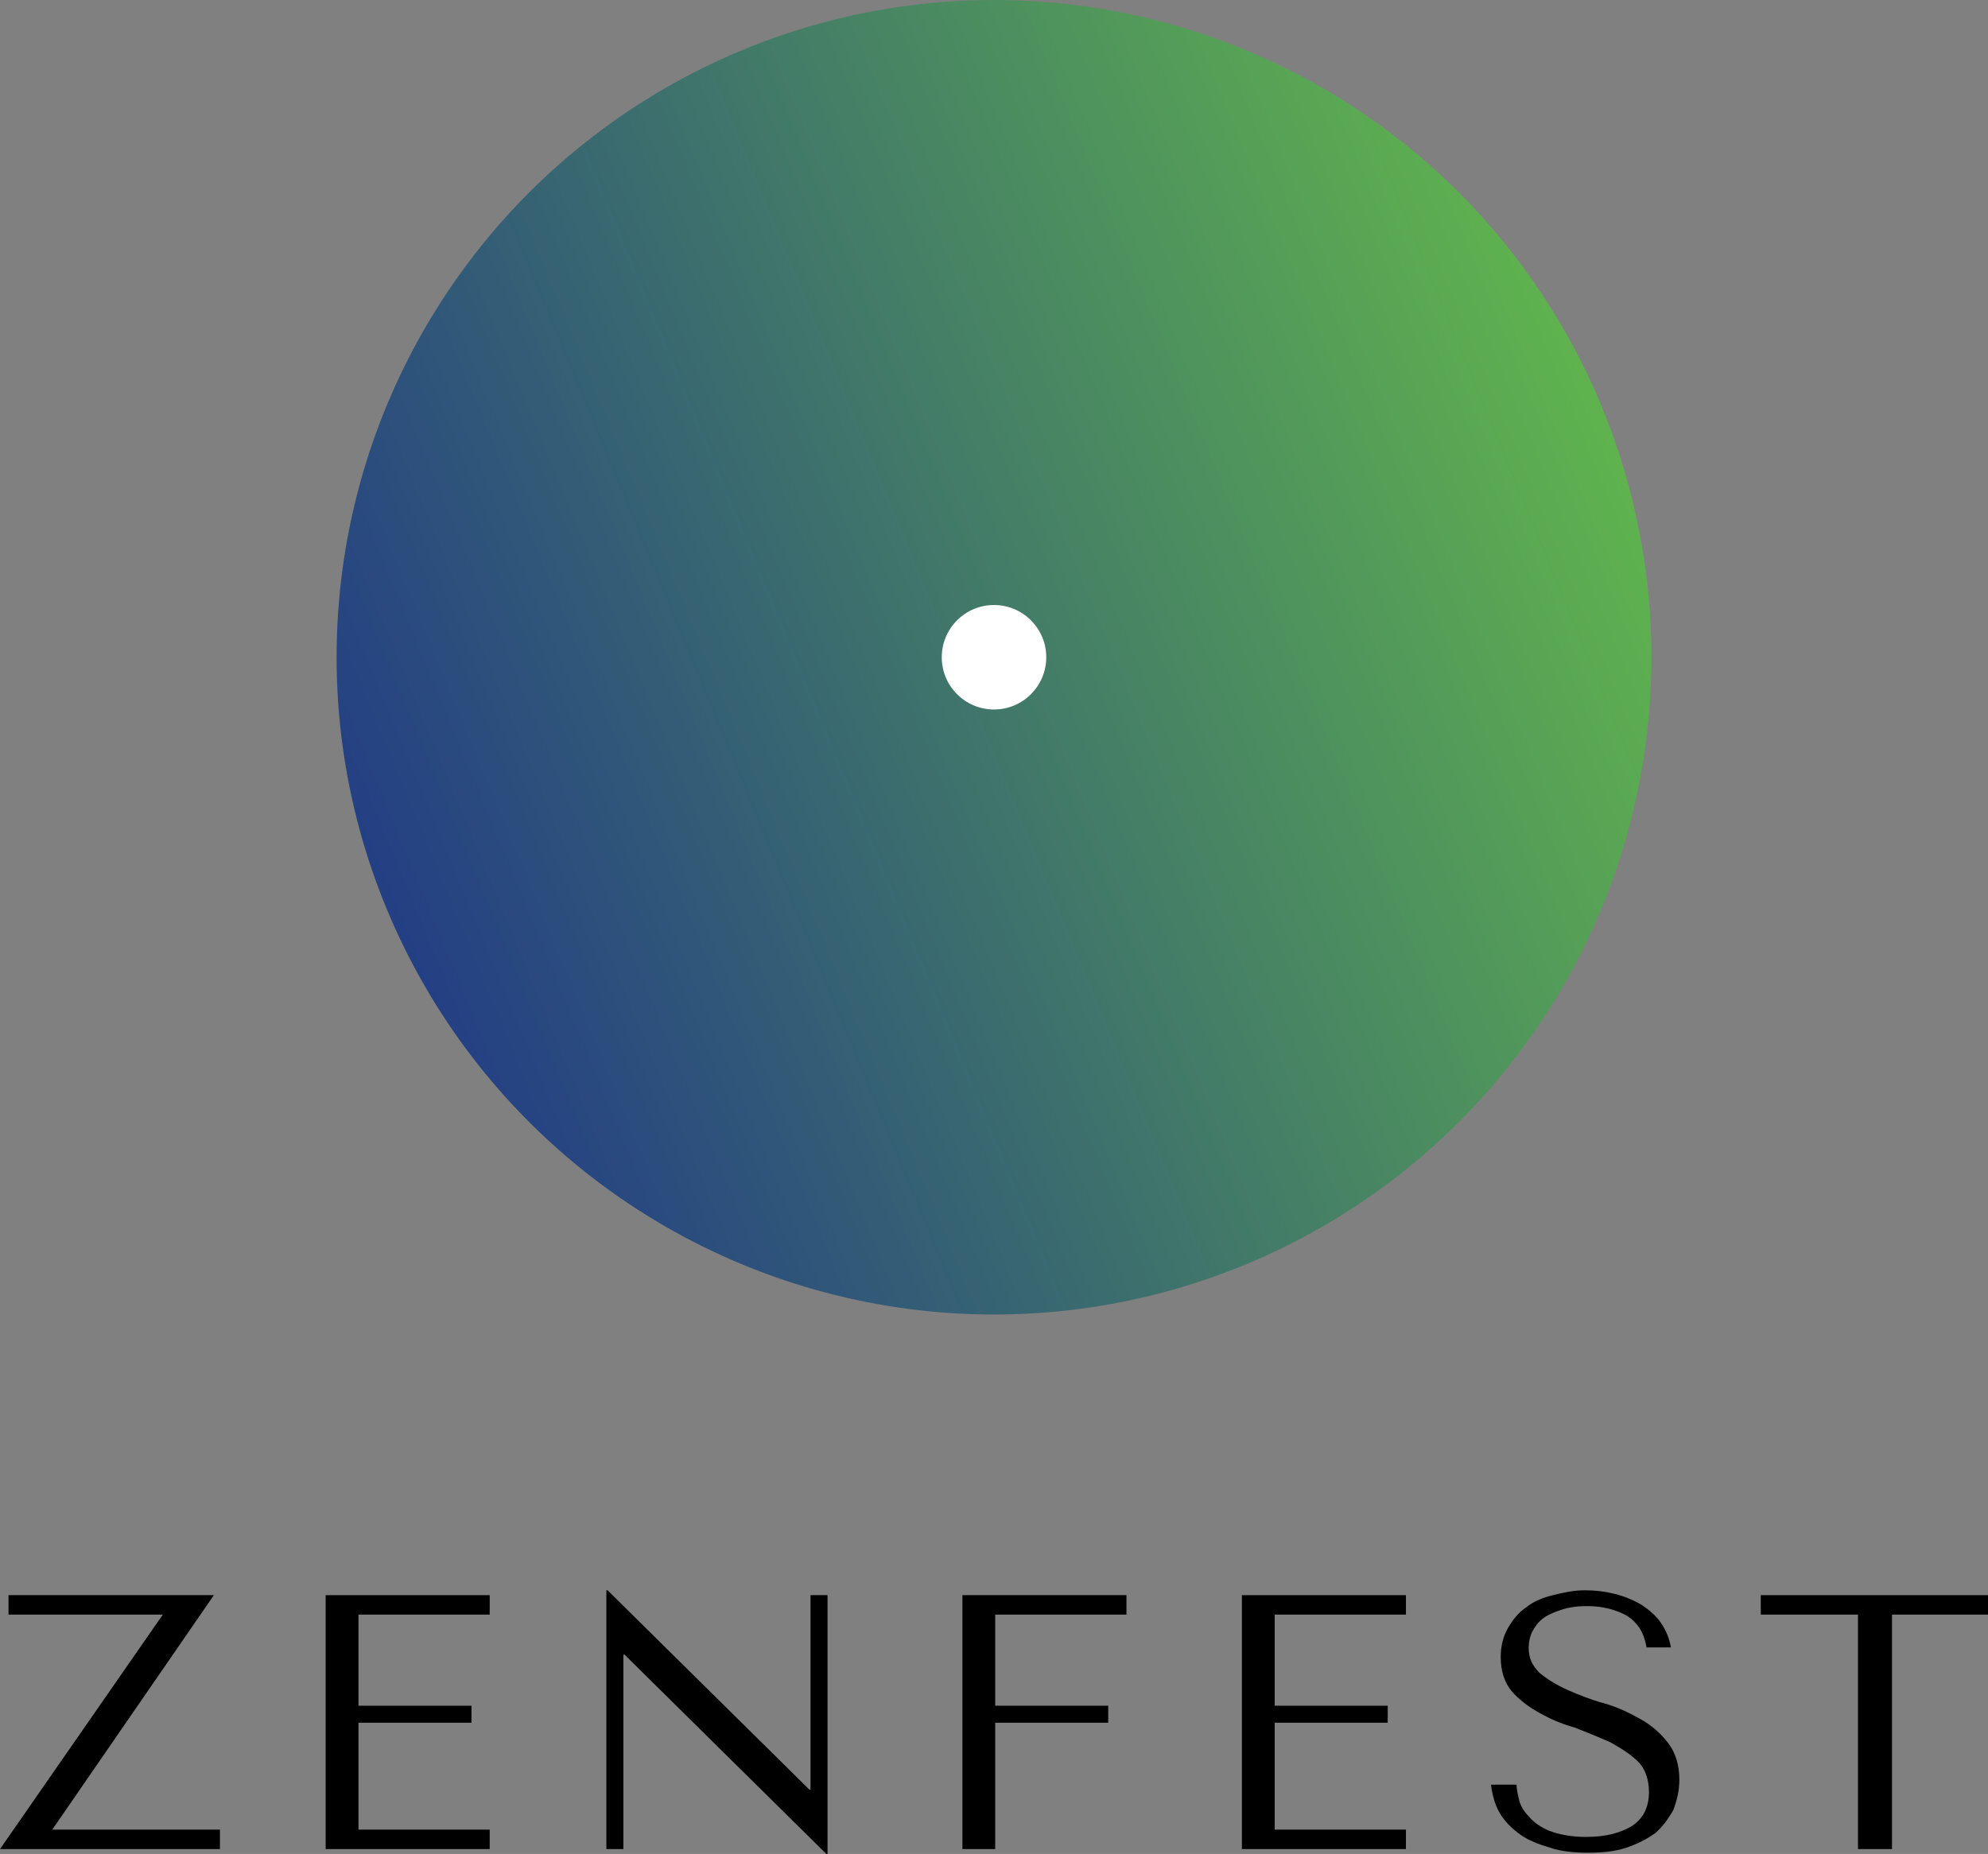 <?xml version="1.0" encoding="UTF-8"?> <svg xmlns="http://www.w3.org/2000/svg" xmlns:xlink="http://www.w3.org/1999/xlink" version="1.1" id="Layer_1" x="0px" y="0px" viewBox="0 0 163.6 152.6" xml:space="preserve"><rect x="0" y="0" width="163.6" height="152.6" fill="#808080" stroke="none"/> <g> <linearGradient id="SVGID_2_" gradientUnits="userSpaceOnUse" x1="31.776" y1="74.85" x2="131.821" y2="33.41"> <stop offset="0" style="stop-color:#243F84"></stop> <stop offset="1" style="stop-color:#5FB34E"></stop> </linearGradient> <circle fill="url(#SVGID_2_)" cx="81.8" cy="54.1" r="54.1"></circle> <circle fill="#FFFFFF" cx="81.8" cy="54.1" r="4.3"></circle> <g> <path d="M17.6,131.3L4.3,150.6h13.8v1.6H0l13.4-19.3H0.7v-1.6H17.6z"></path> <path d="M40.3,131.3v1.6H29.5v7.5h9.3v1.4h-9.3v8.8h10.8v1.6H26.8v-20.9H40.3z"></path> <path d="M68.1,131.3v21.3h-0.1l-16.6-16.4h-0.1v16h-1.4v-21.3H50l16.6,16.4h0.1v-16H68.1z"></path> <g> <path d="M92.7,131.3v1.6H81.9v7.5h9.3v1.4h-9.3v10.4h-2.7v-20.9H92.7z"></path> <path d="M115.7,131.3v1.6h-10.8v7.5h9.3v1.4h-9.3v8.8h10.8v1.6h-13.5v-20.9H115.7z"></path> <path d="M124.8,146.9c0,0.3,0.1,0.8,0.2,1.2c0.1,0.5,0.4,1,0.8,1.4c0.4,0.5,1,0.9,1.7,1.2c0.8,0.3,1.8,0.5,3,0.5 c1.6,0,2.8-0.3,3.8-0.9c0.9-0.6,1.4-1.5,1.4-2.8c0-1-0.3-1.9-0.9-2.5s-1.4-1.1-2.3-1.6c-0.9-0.4-1.9-0.8-2.9-1.2 c-1.1-0.3-2-0.7-2.9-1.2c-0.9-0.5-1.7-1.1-2.3-1.8c-0.6-0.7-0.9-1.7-0.9-2.8c0-0.9,0.2-1.7,0.6-2.4c0.4-0.7,0.9-1.3,1.5-1.7 c0.6-0.5,1.4-0.8,2.2-1c0.8-0.2,1.7-0.4,2.6-0.4c0.9,0,1.7,0.1,2.5,0.3c0.8,0.2,1.5,0.5,2.2,0.9c0.6,0.4,1.2,0.9,1.6,1.5 c0.4,0.6,0.7,1.3,0.8,2h-2c-0.2-1.2-0.7-2-1.6-2.6c-0.9-0.5-2-0.8-3.3-0.8c-0.8,0-1.5,0.1-2.1,0.3c-0.6,0.2-1.1,0.4-1.5,0.7 c-0.4,0.3-0.7,0.7-0.9,1.1c-0.2,0.4-0.3,0.9-0.3,1.3c0,0.9,0.3,1.5,0.9,2.1c0.6,0.5,1.4,1,2.3,1.4c0.9,0.4,1.9,0.8,3,1.1 s2.1,0.8,3,1.3c0.9,0.5,1.7,1.2,2.3,2c0.6,0.8,0.9,1.8,0.9,3c0,0.9-0.2,1.7-0.5,2.5c-0.4,0.7-0.9,1.4-1.5,1.9 c-0.7,0.5-1.5,0.9-2.4,1.2c-0.9,0.3-2,0.4-3.1,0.4c-1.1,0-2.2-0.1-3.1-0.4c-1-0.3-1.8-0.6-2.5-1.1c-0.7-0.5-1.3-1.1-1.7-1.8 c-0.4-0.7-0.6-1.5-0.7-2.3H124.8z"></path> <path d="M152.9,152.2v-19.3h-8v-1.6h18.8v1.6h-8v19.3H152.9z"></path> </g> </g> </g> </svg> 